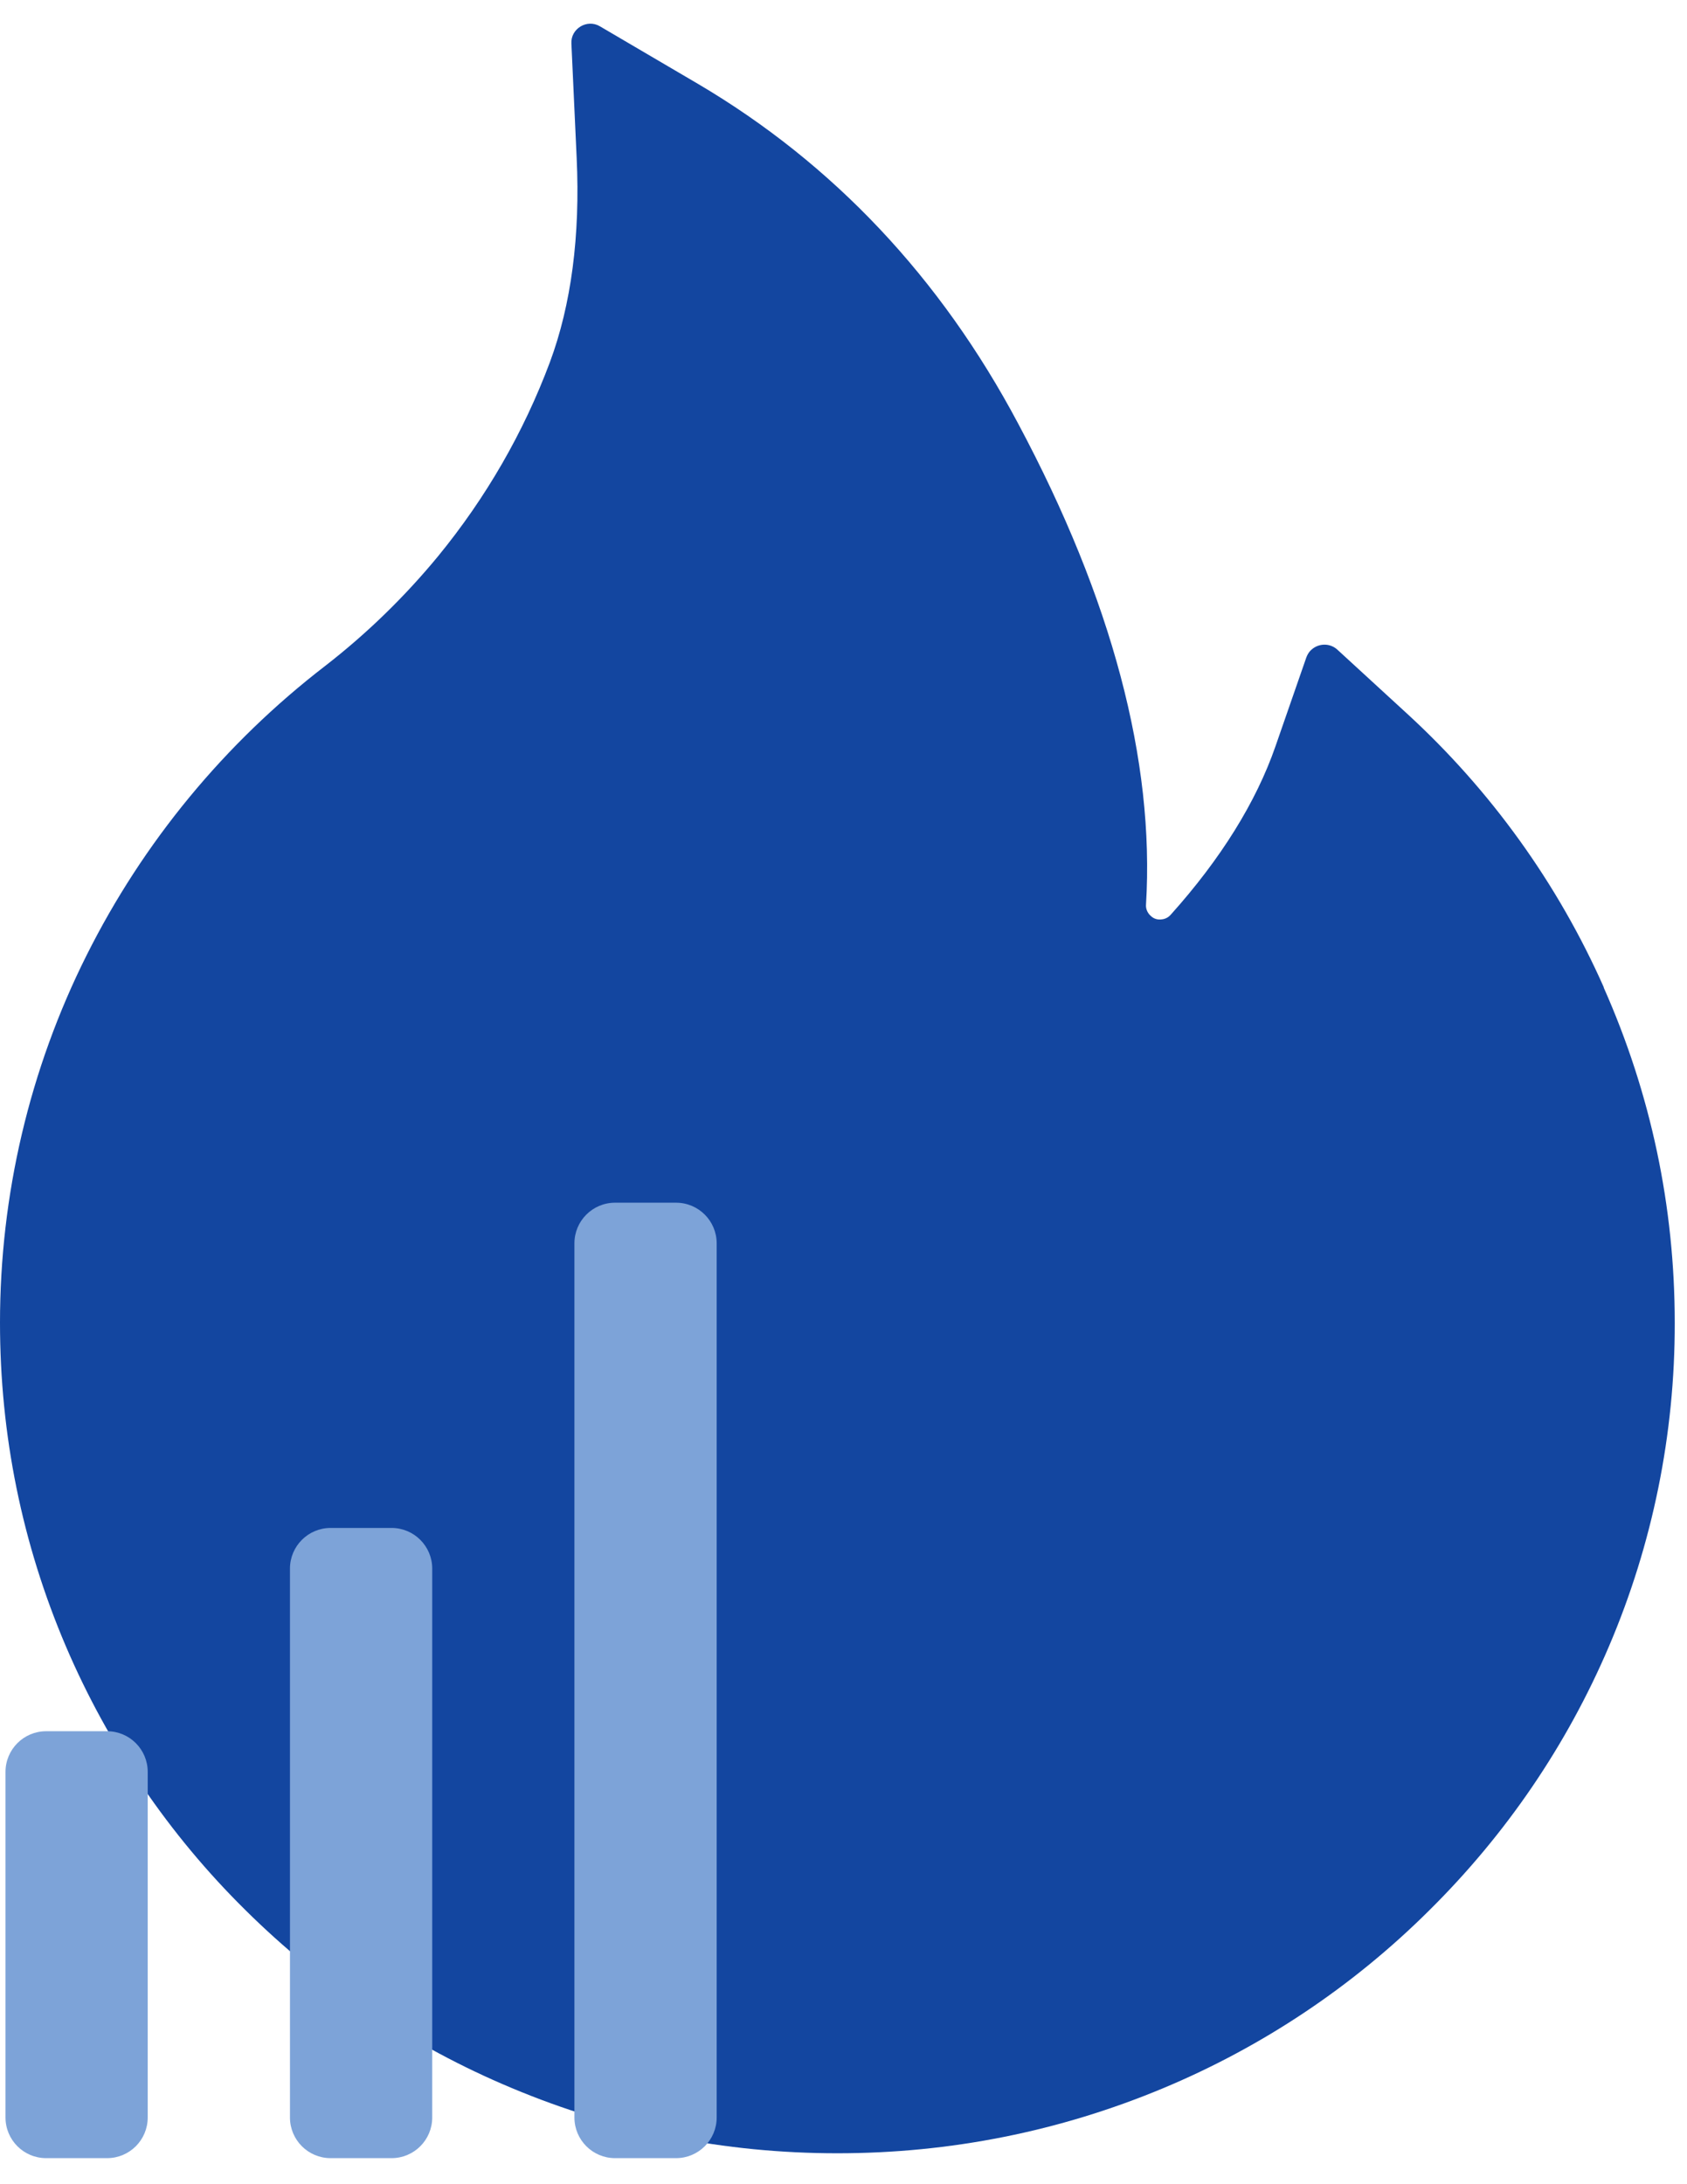 <svg width="34" height="44" viewBox="0 0 34 44" fill="none" xmlns="http://www.w3.org/2000/svg">
<g id="Icons" clip-path="url(#clip0_2308_7449)">
<g id="Drive and passion">
<path id="Vector" d="M32.324 19.891C31.394 17.794 30.039 15.914 28.347 14.366L26.951 13.085C26.791 12.941 26.545 12.958 26.402 13.117C26.369 13.154 26.345 13.199 26.328 13.244L25.706 15.034C25.317 16.156 24.604 17.303 23.593 18.429C23.527 18.503 23.449 18.519 23.396 18.523C23.343 18.527 23.261 18.519 23.191 18.449C23.126 18.392 23.089 18.306 23.097 18.22C23.273 15.333 22.413 12.077 20.521 8.535C18.957 5.59 16.786 3.293 14.071 1.692L12.089 0.529C11.831 0.377 11.499 0.578 11.516 0.877L11.622 3.178C11.696 4.751 11.512 6.143 11.082 7.298C10.553 8.711 9.796 10.025 8.829 11.205C8.154 12.024 7.392 12.765 6.552 13.416C4.529 14.973 2.887 16.963 1.745 19.244C0.594 21.541 0 24.076 0 26.644C0 28.909 0.446 31.099 1.327 33.163C2.179 35.154 3.407 36.96 4.947 38.479C6.499 40.015 8.305 41.223 10.312 42.062C12.392 42.935 14.6 43.377 16.877 43.377C19.153 43.377 21.361 42.935 23.441 42.067C25.444 41.231 27.266 40.015 28.806 38.483C30.358 36.947 31.578 35.154 32.426 33.168C33.307 31.108 33.757 28.888 33.753 26.648C33.753 24.31 33.274 22.037 32.32 19.891H32.324Z" fill="#1346A0"/>
<g id="Group">
<path id="Vector_2" d="M0.111 35.694L0.111 42.656C0.111 43.109 0.477 43.475 0.93 43.475H2.158C2.611 43.475 2.977 43.109 2.977 42.656L2.977 35.694C2.977 35.242 2.611 34.875 2.158 34.875H0.93C0.477 34.875 0.111 35.242 0.111 35.694Z" fill="#7DA3D8"/>
<path id="Vector_3" d="M5.844 31.599L5.844 42.656C5.844 43.109 6.211 43.475 6.663 43.475H7.892C8.344 43.475 8.711 43.109 8.711 42.656V31.599C8.711 31.147 8.344 30.78 7.892 30.78H6.663C6.211 30.78 5.844 31.147 5.844 31.599Z" fill="#7DA3D8"/>
<path id="Vector_4" d="M11.577 25.047L11.577 42.656C11.577 43.109 11.944 43.475 12.396 43.475H13.625C14.077 43.475 14.444 43.109 14.444 42.656L14.444 25.047C14.444 24.594 14.077 24.228 13.625 24.228H12.396C11.944 24.228 11.577 24.594 11.577 25.047Z" fill="#7DA3D8"/>
</g>
</g>
</g>
<defs>
<clipPath id="clip0_2308_7449">
<rect width="33.757" height="43" fill="white" transform="translate(0 0.475)"/>
</clipPath>
</defs>
</svg>
